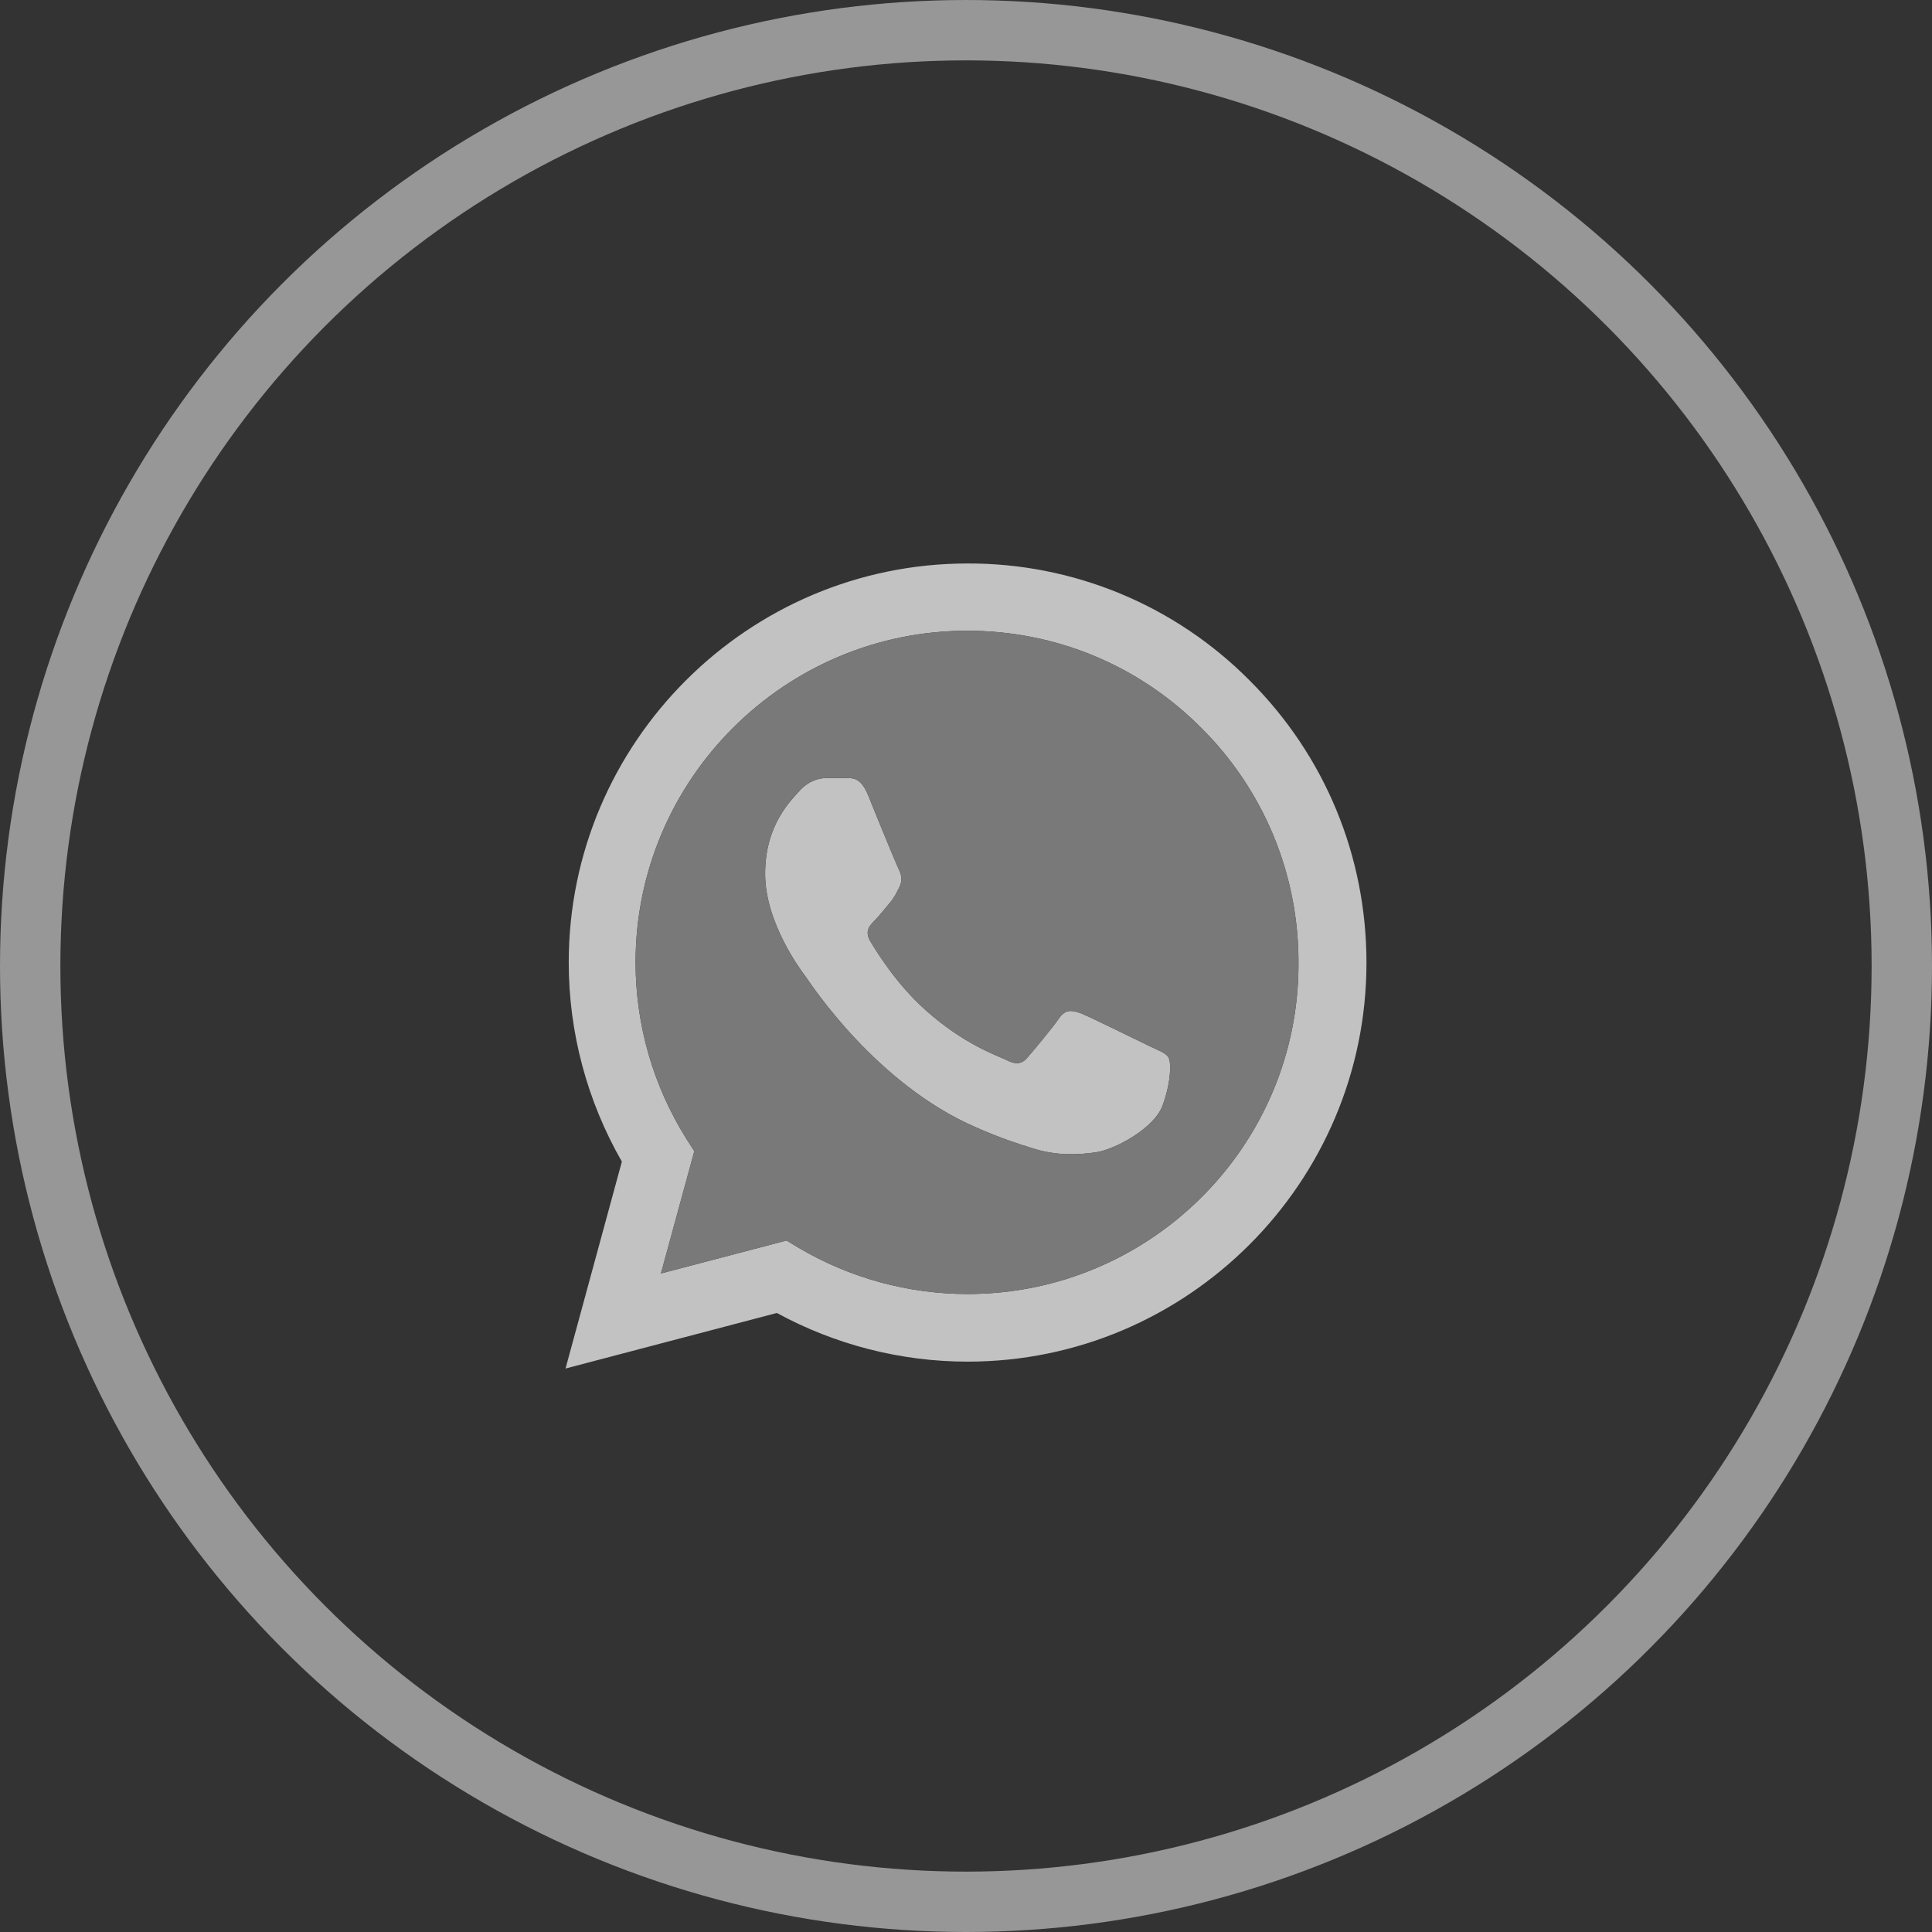 <?xml version="1.0" encoding="UTF-8"?> <svg xmlns="http://www.w3.org/2000/svg" width="32" height="32" viewBox="0 0 32 32" fill="none"><rect x="0" y="0" width="32" height="32" fill="#333333" stroke="none"/><g opacity="0.7"><path d="M20.7 11.273C20.089 10.656 19.361 10.166 18.558 9.833C17.756 9.5 16.895 9.33 16.027 9.333C12.387 9.333 9.42 12.3 9.42 15.94C9.42 17.107 9.727 18.24 10.3 19.24L9.367 22.667L12.867 21.747C13.833 22.273 14.92 22.553 16.027 22.553C19.667 22.553 22.633 19.587 22.633 15.947C22.633 14.18 21.947 12.52 20.7 11.273ZM16.027 21.433C15.04 21.433 14.073 21.167 13.227 20.667L13.027 20.547L10.947 21.093L11.5 19.067L11.367 18.86C10.819 17.985 10.527 16.973 10.527 15.94C10.527 12.913 12.993 10.447 16.02 10.447C17.487 10.447 18.867 11.02 19.9 12.06C20.412 12.569 20.817 13.175 21.093 13.842C21.369 14.509 21.509 15.225 21.507 15.947C21.52 18.973 19.053 21.433 16.027 21.433ZM19.04 17.327C18.873 17.247 18.06 16.847 17.913 16.787C17.76 16.733 17.653 16.707 17.54 16.867C17.427 17.033 17.113 17.407 17.02 17.513C16.927 17.627 16.827 17.64 16.66 17.553C16.493 17.473 15.96 17.293 15.333 16.733C14.84 16.293 14.513 15.753 14.413 15.587C14.32 15.42 14.4 15.333 14.487 15.247C14.56 15.173 14.653 15.053 14.733 14.96C14.813 14.867 14.847 14.793 14.9 14.687C14.953 14.573 14.927 14.48 14.887 14.4C14.847 14.32 14.513 13.507 14.38 13.173C14.247 12.853 14.107 12.893 14.007 12.887H13.687C13.573 12.887 13.4 12.927 13.247 13.093C13.1 13.26 12.673 13.66 12.673 14.473C12.673 15.282 13.261 16.065 13.345 16.178L13.347 16.18C13.427 16.293 14.513 17.96 16.167 18.673C16.56 18.847 16.867 18.947 17.107 19.02C17.5 19.147 17.86 19.127 18.147 19.087C18.467 19.04 19.127 18.687 19.26 18.3C19.4 17.913 19.4 17.587 19.353 17.513C19.307 17.44 19.207 17.407 19.04 17.327Z" fill="white"></path><path fill-rule="evenodd" clip-rule="evenodd" d="M16.027 21.433C15.04 21.433 14.073 21.167 13.227 20.667L13.027 20.547L10.947 21.093L11.5 19.067L11.367 18.86C10.819 17.985 10.527 16.973 10.527 15.94C10.527 12.913 12.993 10.447 16.02 10.447C17.487 10.447 18.867 11.02 19.9 12.06C20.412 12.569 20.817 13.175 21.093 13.842C21.369 14.509 21.509 15.225 21.507 15.947C21.52 18.973 19.053 21.433 16.027 21.433ZM17.913 16.787C18.06 16.847 18.873 17.247 19.04 17.327C19.207 17.407 19.307 17.44 19.353 17.513C19.4 17.587 19.4 17.913 19.26 18.3C19.127 18.687 18.467 19.04 18.147 19.087C17.86 19.127 17.5 19.147 17.107 19.02C16.867 18.947 16.56 18.847 16.167 18.673C14.513 17.96 13.427 16.293 13.347 16.18L13.345 16.178C13.261 16.065 12.673 15.282 12.673 14.473C12.673 13.66 13.1 13.26 13.247 13.093C13.4 12.927 13.573 12.887 13.687 12.887H14.007C14.107 12.893 14.247 12.853 14.38 13.173C14.513 13.507 14.847 14.32 14.887 14.4C14.927 14.48 14.953 14.573 14.9 14.687C14.847 14.793 14.813 14.867 14.733 14.96C14.653 15.053 14.56 15.173 14.487 15.247C14.4 15.333 14.32 15.42 14.413 15.587C14.513 15.753 14.84 16.293 15.333 16.733C15.96 17.293 16.493 17.473 16.66 17.553C16.827 17.64 16.927 17.627 17.02 17.513C17.113 17.407 17.427 17.033 17.54 16.867C17.653 16.707 17.76 16.733 17.913 16.787Z" fill="#979797"></path></g><circle cx="16" cy="16" r="15.5" stroke="#979797"></circle></svg> 